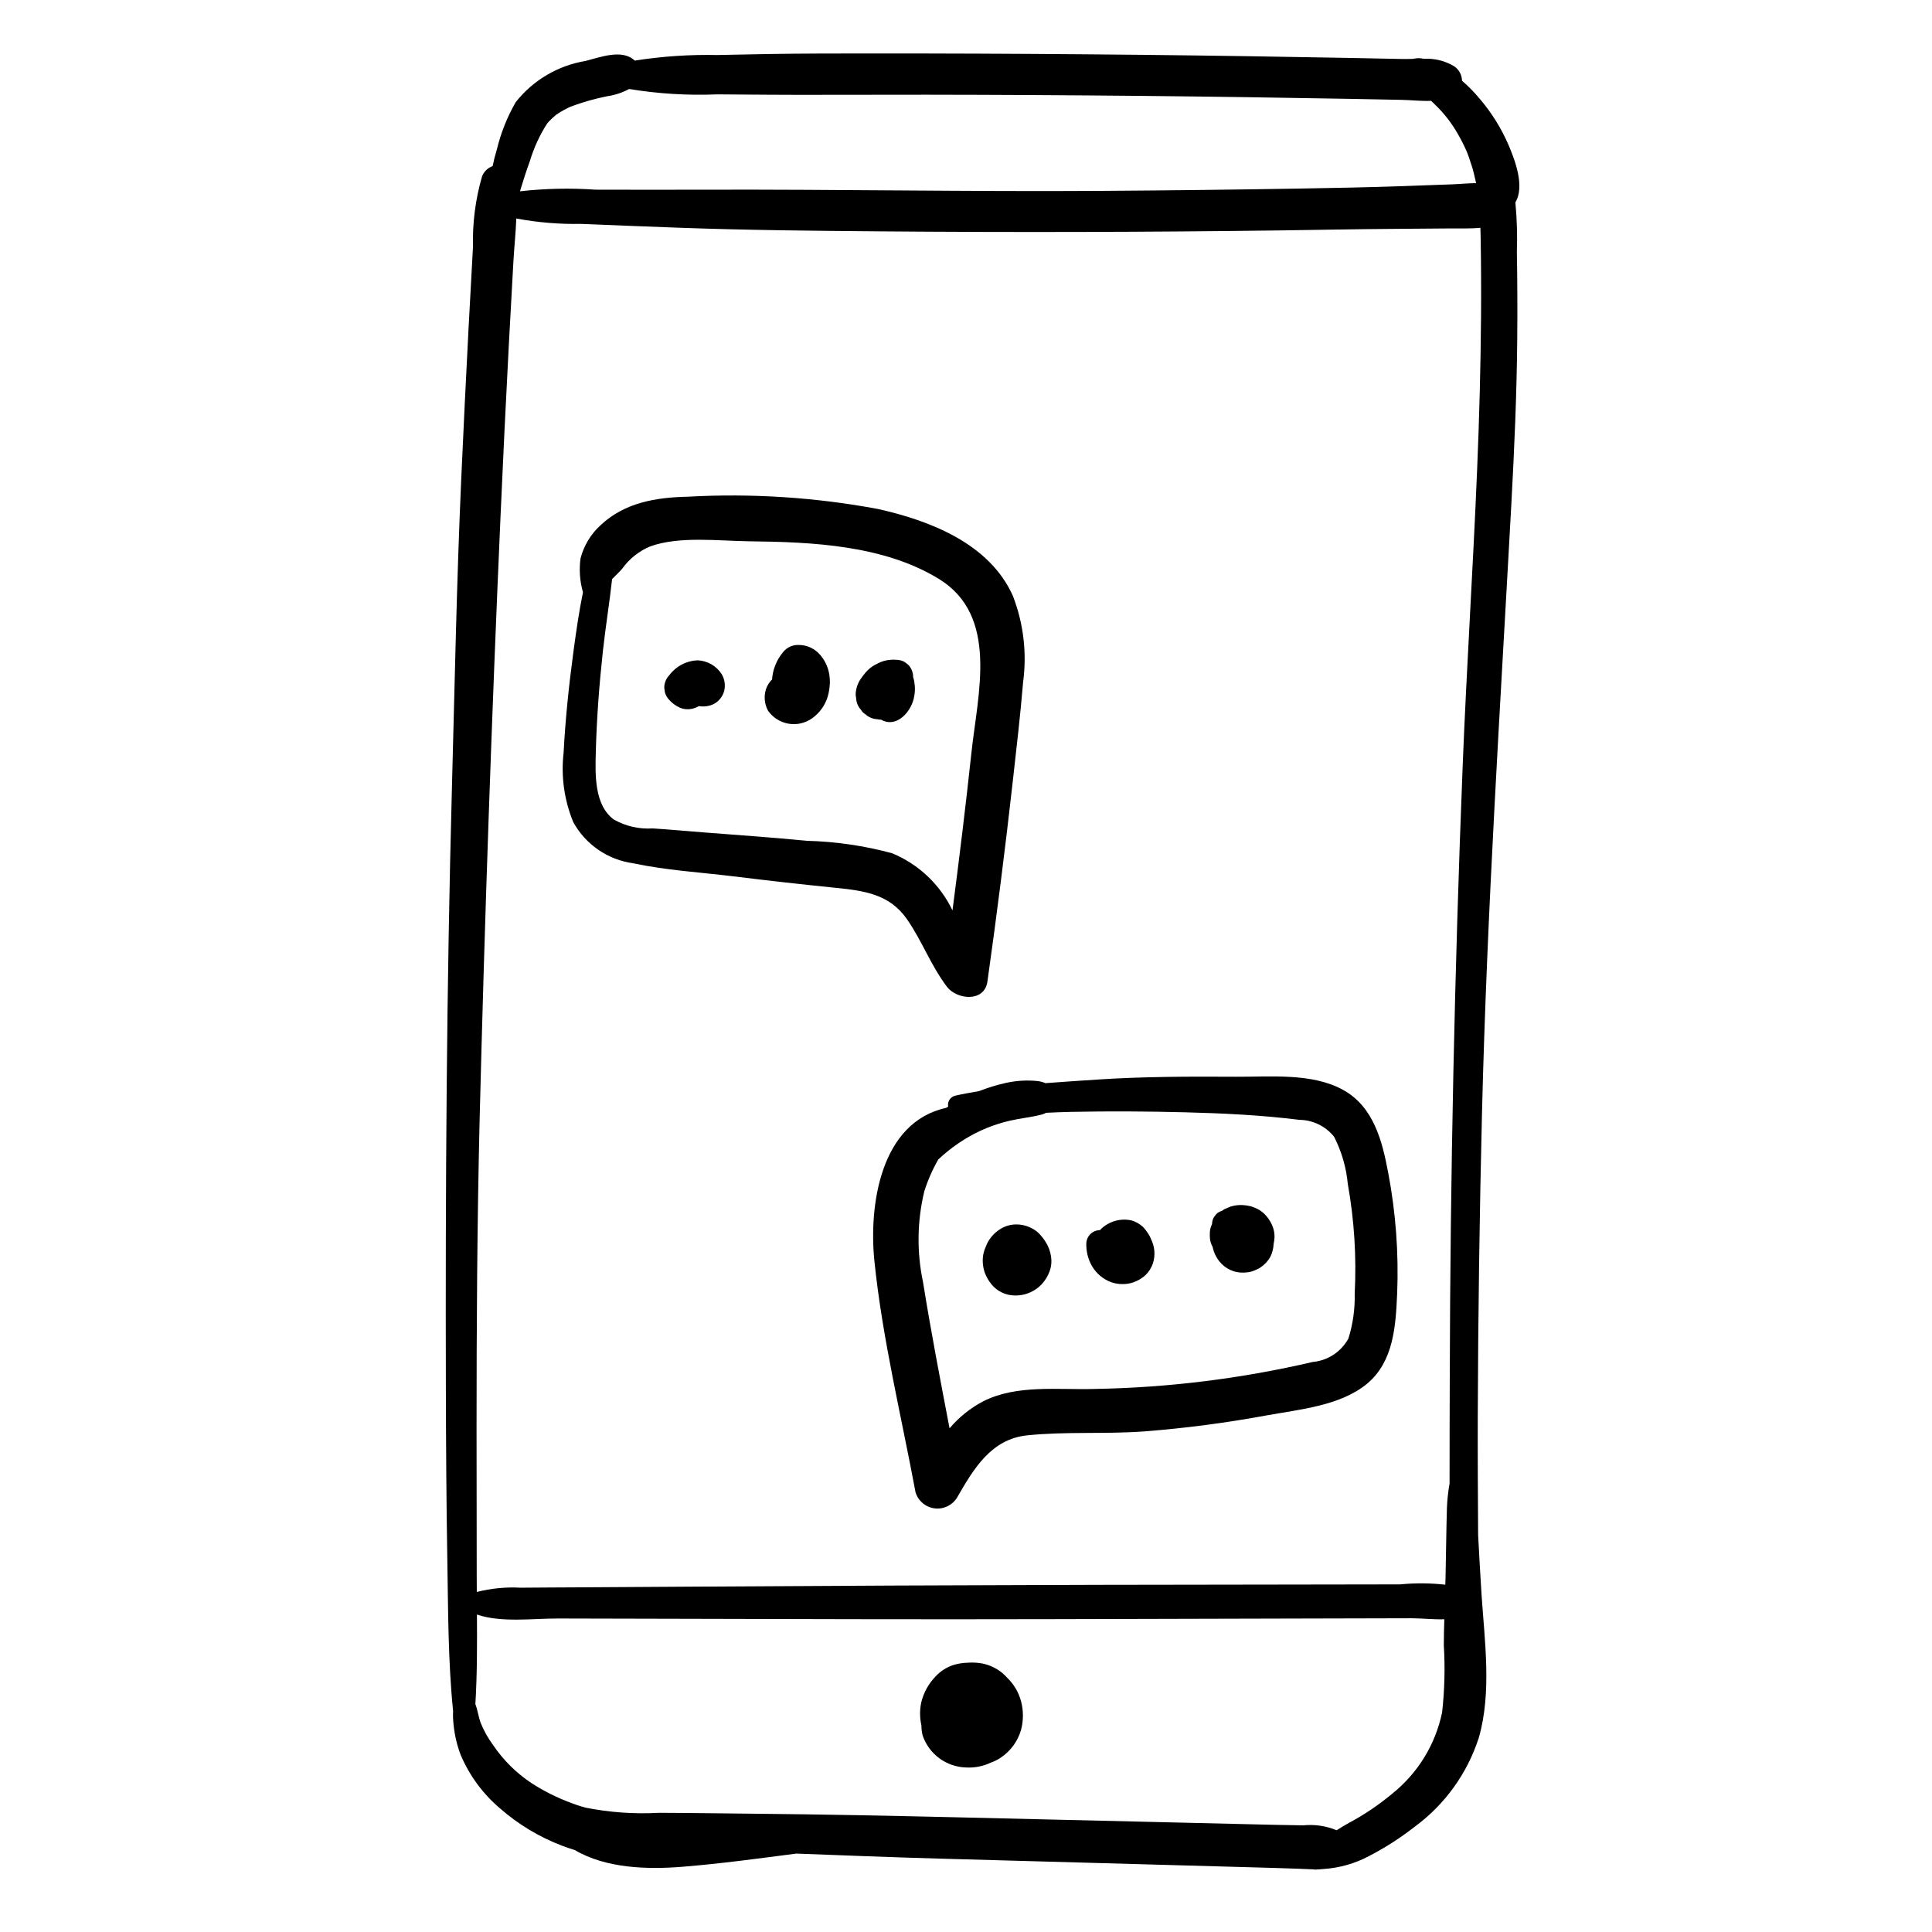 <?xml version="1.0" encoding="UTF-8"?>
<!-- The Best Svg Icon site in the world: iconSvg.co, Visit us! https://iconsvg.co -->
<svg fill="#000000" width="800px" height="800px" version="1.1" viewBox="144 144 512 512" xmlns="http://www.w3.org/2000/svg">
 <path d="m306.82 636.23c0.039-0.008 0.078-0.004 0.117-0.016-0.102 0.027-0.133 0.027-0.117 0.016zm174.38-167.36c-0.41-1.012-0.996-1.945-1.73-2.754-0.582-0.656-1.27-1.211-2.035-1.641-0.539-0.277-1.094-0.512-1.668-0.703-0.102-0.039-0.203-0.074-0.309-0.102-0.727-0.176-1.469-0.281-2.215-0.32-0.98-0.039-1.965 0.074-2.91 0.34l-0.207 0.059c-0.535 0.227-1.066 0.449-1.602 0.676-0.242 0.137-0.473 0.293-0.691 0.465-0.578 0.152-1.102 0.453-1.52 0.879l-0.598 0.77v0.004c-0.328 0.566-0.504 1.207-0.512 1.863l-0.016 0.031v-0.004c-0.398 0.805-0.594 1.695-0.574 2.594-0.02 0.191-0.016 0.387 0 0.578 0.004 1.012 0.266 2.004 0.766 2.879 0.043 0.188 0.066 0.379 0.121 0.562v0.004c0.242 0.879 0.617 1.719 1.117 2.484 1.141 1.816 2.965 3.102 5.062 3.562 1.25 0.238 2.535 0.219 3.777-0.07 0.586-0.16 1.16-0.379 1.707-0.652 0.281-0.117 0.551-0.266 0.801-0.438 0.566-0.367 1.086-0.801 1.551-1.293 0.438-0.473 0.816-0.996 1.133-1.559 0.531-1.059 0.828-2.219 0.871-3.402 0.129-0.586 0.207-1.184 0.242-1.781 0.031-1.039-0.16-2.074-0.562-3.031zm64.789-258.06c0.133 7.641 0.164 15.281 0.098 22.926-0.129 14.664-0.773 29.312-1.57 43.953-2.926 53.805-6.461 107.57-7.777 161.45-0.652 26.75-1.027 53.504-1.117 80.266-0.035 10.461 0.035 20.922 0.094 31.387 0.293 5.262 0.555 10.523 0.906 15.781 0.816 12.293 2.746 25.91-0.727 37.949v-0.004c-3.059 9.512-9.055 17.809-17.125 23.695-3.75 2.922-7.762 5.492-11.984 7.672-3.738 1.992-7.863 3.156-12.09 3.426-0.066 0.008-0.141 0.008-0.207 0.016-0.672 0.047-1.312 0.121-2.027 0.137v-0.004c-0.141-0.008-0.285-0.027-0.422-0.062-1.164-0.027-2.383-0.102-3.703-0.152-4.25-0.16-8.504-0.27-12.754-0.391-9.156-0.254-18.312-0.512-27.469-0.766l-54.945-1.527c-12.719-0.355-25.43-0.859-38.141-1.34-10.047 1.309-20.102 2.68-30.211 3.496-9.227 0.746-20.23 0.438-28.512-4.438-1.109-0.344-2.215-0.695-3.305-1.121v-0.004c-6.07-2.301-11.676-5.676-16.551-9.965-4.5-3.824-8.047-8.648-10.355-14.086-0.977-2.555-1.609-5.231-1.883-7.957-0.152-1.23-0.199-2.473-0.137-3.711-1.344-13.238-1.301-26.668-1.527-39.941-0.258-14.996-0.348-29.996-0.387-44.996-0.141-53.477 0.18-106.94 1.621-160.39 0.73-27.047 1.242-54.102 2.449-81.129 0.598-13.355 1.246-26.707 1.945-40.055 0.375-7.164 0.766-14.324 1.168-21.488h0.004c-0.164-6.32 0.645-12.629 2.406-18.703 0.496-1.266 1.516-2.25 2.797-2.707 0.297-1.477 0.668-2.938 1.113-4.379 1.059-4.418 2.75-8.66 5.023-12.594 4.594-5.805 11.184-9.691 18.484-10.898 3.875-0.977 9.727-3.262 13.043-0.094 7.234-1.137 14.559-1.629 21.879-1.477 9.102-0.203 18.199-0.371 27.305-0.395 18.855-0.047 37.707-0.012 56.562 0.105s37.707 0.316 56.559 0.598c9.102 0.137 18.203 0.293 27.301 0.465 4.551 0.086 9.102 0.18 13.652 0.277 1.004 0.02 2.047-0.004 3.098-0.031 0.039-0.012 0.07-0.031 0.109-0.043v0.004c0.863-0.195 1.758-0.188 2.617 0.02 2.828-0.164 5.637 0.523 8.066 1.977 1.285 0.855 2.066 2.289 2.086 3.832 1.734 1.504 3.344 3.144 4.805 4.914 3.078 3.633 5.609 7.699 7.504 12.07 1.723 4.047 4.398 11.027 1.836 15.25 0.414 4.383 0.547 8.789 0.395 13.188zm-264.2-16.113c6.644-0.75 13.344-0.895 20.012-0.434 9.793 0.031 19.582 0.031 29.375 0.004 34.93-0.098 69.852 0.543 104.79 0.316 17.629-0.113 35.254-0.32 52.879-0.621 8.816-0.148 17.625-0.312 26.438-0.621 4.57-0.16 9.137-0.324 13.707-0.496 2.035-0.078 4.129-0.301 6.191-0.312-0.355-1.512-0.652-3.035-1.086-4.371-0.27-0.836-0.535-1.68-0.828-2.508-0.148-0.414-0.301-0.824-0.461-1.234-0.027-0.07-0.141-0.34-0.219-0.527h-0.004c-0.664-1.5-1.41-2.961-2.234-4.375-1.57-2.789-3.531-5.336-5.824-7.57-0.414-0.414-0.848-0.812-1.266-1.227-2.57 0.117-5.238-0.207-7.781-0.258-4.551-0.094-9.102-0.184-13.652-0.266-9.102-0.168-18.203-0.316-27.301-0.445-18.852-0.27-37.707-0.457-56.559-0.559-18.855-0.105-37.707-0.125-56.562-0.066-9.102 0.027-18.203-0.047-27.305-0.121-7.816 0.324-15.648-0.152-23.367-1.422-1.848 0.992-3.856 1.648-5.934 1.938-3.266 0.66-6.477 1.578-9.594 2.746-0.227 0.102-0.457 0.207-0.68 0.32-0.383 0.188-0.762 0.379-1.137 0.586-0.668 0.367-1.312 0.77-1.934 1.203-0.078 0.055-0.121 0.078-0.152 0.102l-0.191 0.172c-0.25 0.223-0.512 0.438-0.758 0.664-0.418 0.387-1.188 1.195-1.34 1.395v-0.004c-1.996 3.113-3.547 6.488-4.606 10.027-0.973 2.633-1.805 5.293-2.613 7.965zm244.84 385.26c-0.004-2.277 0.066-4.559 0.133-6.836-2.91 0.105-6.016-0.27-8.75-0.266-4.918 0.012-9.832 0.023-14.75 0.035-9.508 0.023-19.012 0.047-28.52 0.07-34.746 0.086-69.492 0.219-104.24 0.141l-52.117-0.121c-8.852-0.02-17.699-0.039-26.551-0.062-6.66-0.016-14.957 1.16-21.438-1.047 0.051 7.914 0.059 15.848-0.414 23.73 0.598 1.594 0.852 3.477 1.367 4.891v0.004c0.859 2.133 1.984 4.148 3.356 6 2.691 3.981 6.141 7.394 10.152 10.051 3.324 2.148 6.879 3.918 10.598 5.281 0.445 0.184 0.895 0.332 1.348 0.492 0.754 0.258 1.52 0.48 2.281 0.703v0.004c6.422 1.285 12.984 1.75 19.523 1.387 8.504 0.023 17.008 0.16 25.508 0.242 17.664 0.168 35.316 0.52 52.98 0.938 17.66 0.418 35.32 0.836 52.98 1.254 8.504 0.203 17.004 0.402 25.508 0.605 4.578 0.109 9.156 0.219 13.734 0.281v0.004c3.031-0.312 6.094 0.133 8.914 1.297 1.07-0.684 2.176-1.355 3.371-2.019v0.004c4.019-2.156 7.812-4.715 11.312-7.641 6.809-5.426 11.5-13.066 13.262-21.59 0.66-5.922 0.809-11.887 0.449-17.832zm9.859-351.95c0.051-7.004 0.02-14.008-0.098-21.012-0.016-0.898-0.043-1.773-0.07-2.629-2.711 0.266-5.488 0.145-8.309 0.172-4.894 0.047-9.789 0.086-14.688 0.117-10.117 0.066-20.234 0.281-30.355 0.41-35.254 0.457-70.508 0.539-105.77 0.246-17.629-0.145-35.258-0.309-52.879-0.949-8.797-0.32-17.59-0.66-26.383-1.027-5.738 0.105-11.473-0.375-17.113-1.43-0.137 3.816-0.555 7.656-0.77 11.441-0.426 7.488-0.836 14.977-1.23 22.465-0.789 14.977-1.516 29.961-2.176 44.945-2.359 53.453-4.211 106.9-5.551 160.35-0.641 27.059-0.805 54.121-0.805 81.188 0 13.043 0.016 26.086 0.043 39.125 0 1.488 0.016 2.981 0.023 4.473l0.004-0.004c3.797-0.965 7.719-1.348 11.633-1.129 5.246-0.055 10.488-0.066 15.734-0.098 9.832-0.062 19.668-0.121 29.5-0.184 35.73-0.223 71.461-0.383 107.19-0.477 17.699-0.027 35.402-0.055 53.102-0.078l27.535-0.043v-0.004c3.981-0.383 7.988-0.355 11.965 0.086 0.02-0.723 0.051-1.445 0.066-2.168 0.129-6.055 0.188-12.113 0.363-18.168 0.086-2.176 0.32-4.344 0.699-6.488-0.008-9.18 0.031-18.355 0.051-27.523 0.133-54.148 1.273-108.3 3.414-162.44 1.047-26.359 2.766-52.684 3.852-79.039 0.555-13.367 0.922-26.75 1.02-40.129zm-228.06 407.56c-0.078 0.035-0.141 0.062-0.242 0.109 0.137-0.062 0.211-0.094 0.242-0.109zm106.16-40.727c-0.641-2.391-1.93-4.562-3.723-6.269-0.738-0.836-1.594-1.559-2.539-2.148-1.188-0.738-2.5-1.266-3.867-1.555-1.891-0.359-3.832-0.363-5.727-0.012l1.656-0.223c-1.305 0.039-2.602 0.258-3.848 0.648-1.762 0.598-3.344 1.629-4.606 2.996-1.84 1.898-3.144 4.246-3.777 6.812-0.445 2.031-0.434 4.137 0.027 6.168-0.004 0.918 0.113 1.832 0.348 2.719 1.699 4.926 6.273 8.281 11.484 8.422 2.254 0.133 4.504-0.309 6.539-1.277 0.965-0.332 1.883-0.793 2.723-1.371 2.559-1.73 4.434-4.305 5.297-7.273 0.676-2.5 0.68-5.133 0.012-7.637zm-85.82-275.85c-2.914 0.141-5.613 1.574-7.359 3.906-0.871 0.891-1.363 2.078-1.375 3.324l0.168 1.25c0.215 0.781 0.633 1.496 1.207 2.07 0.477 0.52 1.02 0.977 1.609 1.363 0.129 0.09 0.262 0.176 0.402 0.254 0.477 0.281 0.984 0.5 1.516 0.652 1.043 0.25 2.133 0.195 3.141-0.16 0.398-0.152 0.789-0.328 1.172-0.523 1.32 0.227 2.68 0.035 3.891-0.543 1.344-0.711 2.34-1.941 2.754-3.402 0.402-1.527 0.176-3.148-0.625-4.508-1.418-2.231-3.856-3.613-6.5-3.684zm32.625-1.398h-0.004c-1.418-1.695-3.516-2.676-5.727-2.672-1.527-0.059-2.996 0.578-3.996 1.73-0.484 0.57-0.922 1.176-1.316 1.812-0.539 0.934-0.965 1.93-1.277 2.961-0.242 0.863-0.402 1.75-0.469 2.644-0.723 0.715-1.27 1.582-1.602 2.539-0.617 1.906-0.422 3.981 0.535 5.738 1.277 1.828 3.231 3.066 5.422 3.441 2.195 0.379 4.449-0.137 6.262-1.43 1.973-1.402 3.426-3.418 4.129-5.734 0.273-0.953 0.449-1.926 0.527-2.91 0.078-0.656 0.082-1.316 0.008-1.969-0.145-2.269-1.02-4.426-2.496-6.152zm25.035 8.141c0.078 0.941 0.023 1.891-0.16 2.816-0.594 3.785-4.434 8.445-8.613 6.258-0.055-0.027-0.09-0.074-0.141-0.105l-0.164 0.023-1.754-0.234 0.004-0.004c-0.84-0.195-1.613-0.602-2.246-1.184-0.488-0.285-0.895-0.691-1.184-1.184-0.582-0.633-0.988-1.406-1.18-2.242l-0.234-1.754c0.023-1.418 0.438-2.801 1.199-4 0.445-0.656 0.922-1.293 1.434-1.902 0.688-0.812 1.516-1.492 2.449-2.008 0.258-0.148 0.523-0.281 0.797-0.402 1.027-0.547 2.16-0.875 3.32-0.953 0.523-0.062 1.051-0.062 1.574-0.004 0.789 0 1.566 0.211 2.25 0.609l0.902 0.695c0.824 0.848 1.289 1.977 1.309 3.156 0.004 0.043-0.004 0.082-0.004 0.125 0.059 0.16 0.117 0.32 0.156 0.484 0.137 0.598 0.23 1.199 0.285 1.809zm28.703-0.961c-0.723 8.781-1.758 17.551-2.738 26.309-1.984 17.703-4.223 35.379-6.715 53.02-0.789 5.629-8.137 4.816-10.73 1.402-4.234-5.586-6.633-12.219-10.621-17.941-4.59-6.586-11.273-7.512-18.77-8.27-9.086-0.918-18.156-1.938-27.211-3.055-8.785-1.07-17.875-1.605-26.535-3.457-6.719-0.918-12.605-4.953-15.883-10.891-2.402-5.816-3.289-12.148-2.566-18.402 0.465-8.996 1.414-17.977 2.617-26.898 0.699-5.191 1.457-10.461 2.516-15.652h-0.004c-0.836-2.906-1.055-5.953-0.645-8.949 0.879-3.414 2.746-6.492 5.363-8.852 6.41-5.988 14.695-7.328 23.168-7.508l0.004-0.004c16.824-0.922 33.699 0.172 50.262 3.258 13.789 3.062 29.559 9.172 35.75 22.965h0.004c2.836 7.285 3.777 15.176 2.734 22.926zm-22.328-27.359c-14.574-8.938-33.551-9.785-50.168-9.965-8.098-0.09-18.594-1.445-26.316 1.355h-0.004c-2.957 1.23-5.516 3.258-7.387 5.859-0.898 1.031-1.832 1.914-2.715 2.809-0.699 6.379-1.75 12.746-2.445 19.117-0.973 8.93-1.652 17.918-1.879 26.898-0.145 5.777-0.422 13.844 4.773 17.695v-0.004c3.129 1.781 6.715 2.602 10.305 2.359 4.539 0.293 9.074 0.711 13.605 1.066 9.07 0.711 18.156 1.32 27.211 2.219h0.004c7.641 0.191 15.234 1.297 22.613 3.293 7.031 2.894 12.738 8.297 16.02 15.16 1.816-13.926 3.527-27.867 5.023-41.832 1.66-15.559 7.348-36.227-8.641-46.031zm28.836 176.67c0.602 1.223 0.938 2.559 0.992 3.922 0.031 1.008-0.137 2.012-0.496 2.953-0.449 1.215-1.125 2.332-1.992 3.293-0.645 0.707-1.398 1.309-2.227 1.785-1.961 1.145-4.269 1.543-6.5 1.125-1.832-0.359-3.484-1.352-4.66-2.797-0.758-0.922-1.355-1.957-1.773-3.07-0.297-0.855-0.477-1.746-0.531-2.648-0.062-0.914 0.023-1.832 0.25-2.723 0.117-0.469 0.281-0.93 0.484-1.371 0.156-0.422 0.336-0.832 0.523-1.23v0.004c0.746-1.41 1.84-2.606 3.176-3.477 1.281-0.871 2.789-1.344 4.336-1.355 1.488-0.023 2.957 0.336 4.266 1.043 0.926 0.469 1.746 1.129 2.398 1.938 0.691 0.797 1.281 1.672 1.754 2.609zm25.875-4.238c0.102 0.125 0.16 0.242 0.254 0.367 0.141 0.188 0.309 0.352 0.445 0.539zm1.785 3.258h0.004c-0.32-1.055-0.84-2.035-1.535-2.894-0.254-0.395-0.555-0.758-0.895-1.082-0.871-0.809-1.926-1.395-3.066-1.715-2.121-0.457-4.332-0.117-6.215 0.953-0.793 0.426-1.508 0.984-2.113 1.648l-0.027-0.004-0.004-0.004c-1.953 0.039-3.527 1.613-3.566 3.566-0.051 2.074 0.461 4.121 1.488 5.926 1.156 2 2.981 3.527 5.156 4.312 0.926 0.324 1.898 0.488 2.879 0.484 0.98 0.023 1.957-0.125 2.883-0.438 1.207-0.406 2.316-1.059 3.262-1.914 0.887-0.852 1.559-1.906 1.961-3.074 0.746-2.231 0.52-4.676-0.617-6.734zm64.957 13.777c-0.371 8.48-0.93 17.938-7.926 23.785-7.043 5.883-17.938 6.844-26.609 8.426v-0.004c-10.73 1.984-21.559 3.402-32.438 4.246-10.316 0.773-20.844-0.016-31.102 1.055-9.547 0.996-14.172 8.902-18.559 16.508v-0.004c-1.258 2.039-3.59 3.152-5.965 2.84-2.375-0.309-4.344-1.984-5.035-4.277-3.766-20.258-8.789-40.715-10.891-61.227-1.531-14.93 1.641-36.859 19.035-40.637 0.062-0.043 0.125-0.094 0.188-0.133 0.105-0.066 0.219-0.121 0.324-0.188v0.004c-0.262-1.332 0.59-2.625 1.91-2.914 2.055-0.484 4.164-0.828 6.262-1.195 2.332-0.922 4.731-1.652 7.18-2.191 2.742-0.605 5.562-0.77 8.355-0.48 0.715 0.086 1.414 0.273 2.078 0.555 4.582-0.352 9.16-0.652 13.66-0.949 12.301-0.812 24.578-0.82 36.898-0.75 9.047 0.051 20.113-1.07 28.344 3.504 8.082 4.488 10.344 13.523 11.926 21.965h0.004c2.004 10.562 2.801 21.32 2.363 32.062zm-13.074-29.109c-0.406-4.356-1.633-8.594-3.617-12.492-2.246-2.824-5.648-4.484-9.254-4.512-10.012-1.254-20.195-1.738-30.277-1.996-10.023-0.258-20.074-0.316-30.098-0.113-2.234 0.047-4.469 0.137-6.703 0.246h-0.004c-0.332 0.176-0.684 0.324-1.047 0.438-2.231 0.605-4.613 0.879-6.887 1.309l0.004 0.004c-4.344 0.797-8.52 2.316-12.359 4.496-3 1.703-5.781 3.758-8.289 6.129-1.531 2.664-2.773 5.488-3.699 8.422-1.914 7.918-2.027 16.164-0.328 24.133 2.066 12.93 4.562 25.809 7.016 38.684h0.004c2.484-2.941 5.516-5.371 8.926-7.164 8.961-4.512 19.824-2.973 29.516-3.269 19.453-0.332 38.82-2.727 57.77-7.144 4.004-0.359 7.562-2.691 9.492-6.219 1.191-3.832 1.754-7.828 1.66-11.84 0.504-9.742-0.109-19.508-1.824-29.109z"/>
</svg>